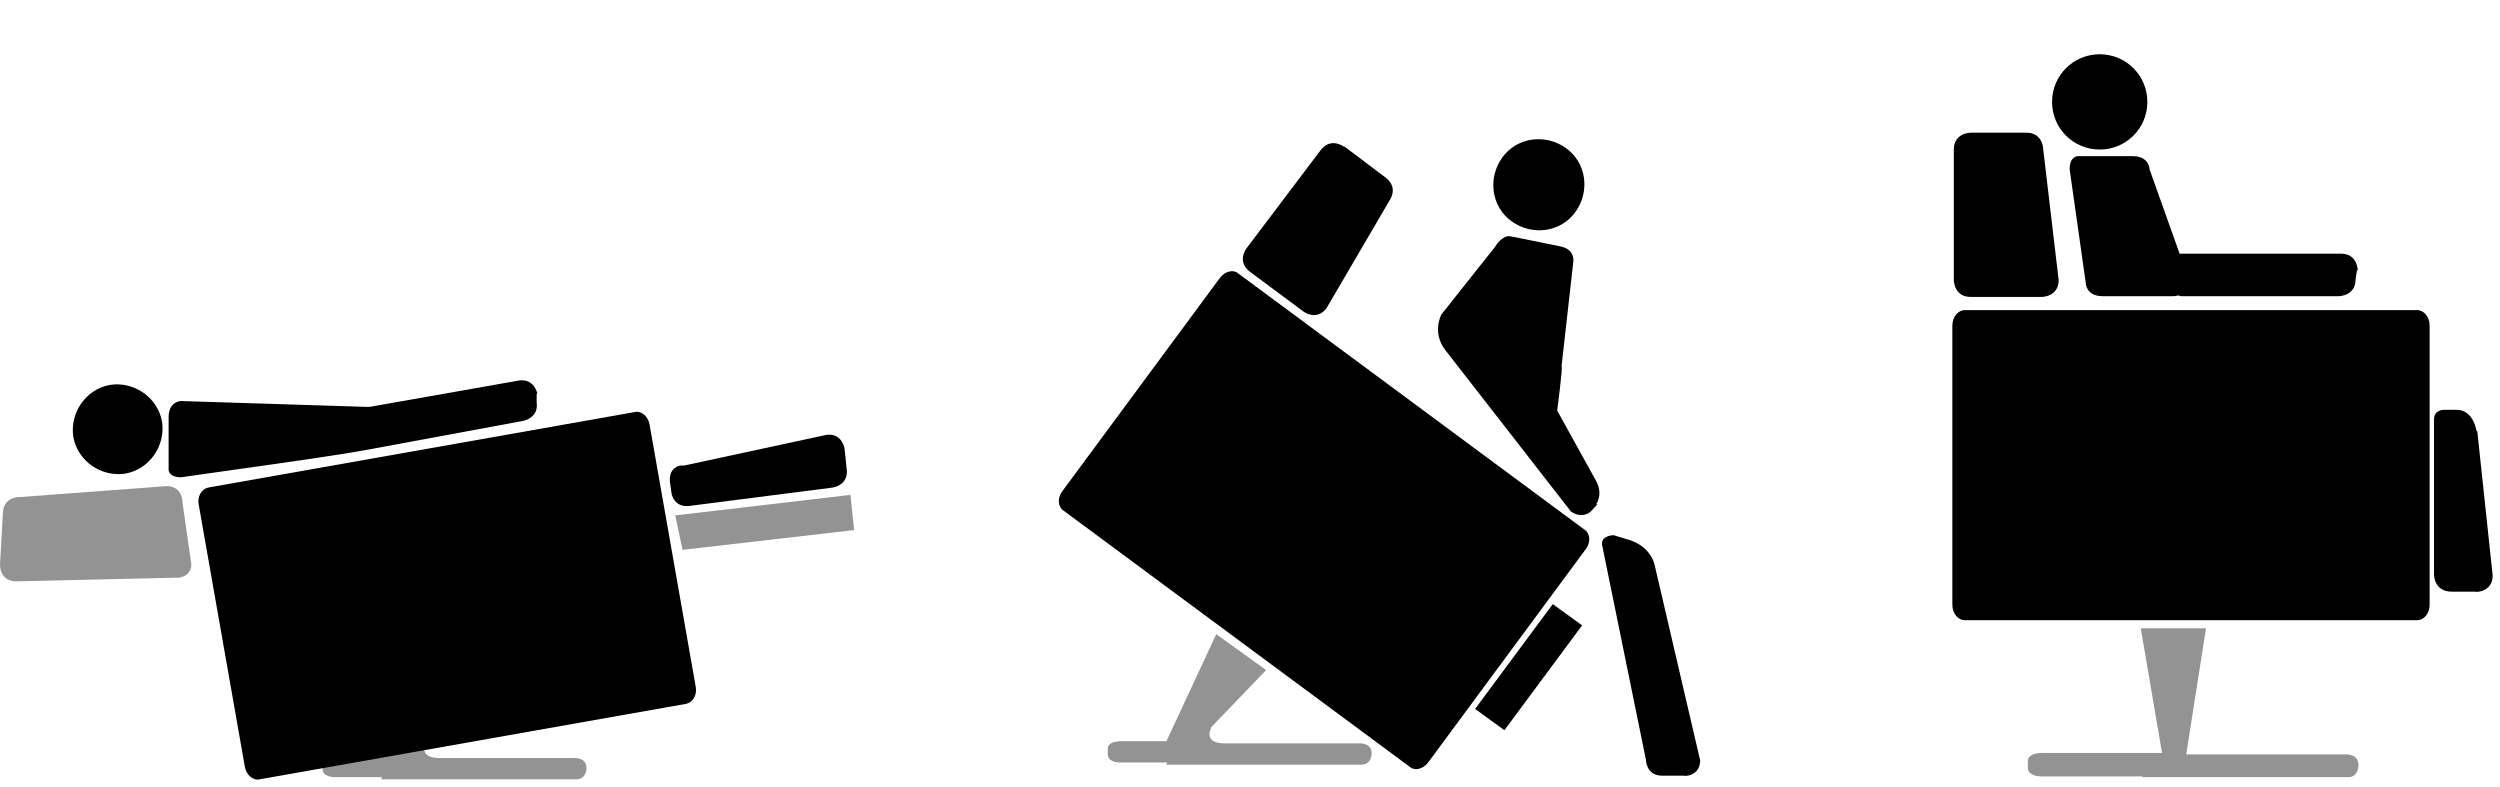 <?xml version="1.0" encoding="UTF-8"?>
<svg xmlns="http://www.w3.org/2000/svg" xmlns:xlink="http://www.w3.org/1999/xlink" version="1.1" viewBox="0 0 341 107.3">
  <defs>
    <style>
      .cls-1 {
        fill: none;
      }

      .cls-2 {
        fill: #939393;
      }

      .cls-3 {
        clip-path: url(#clippath-1);
      }

      .cls-4 {
        clip-path: url(#clippath-2);
      }

      .cls-5 {
        clip-path: url(#clippath);
      }
    </style>
    <clipPath id="clippath">
      <rect class="cls-1" y="6.8" width="340.4" height="100"></rect>
    </clipPath>
    <clipPath id="clippath-1">
      <rect class="cls-1" y="6.8" width="340.4" height="100"></rect>
    </clipPath>
    <clipPath id="clippath-2">
      <rect class="cls-1" y="6.8" width="340.4" height="100"></rect>
    </clipPath>
  </defs>
  <g>
    <g id="Livello_1">
      <g class="cls-5">
        <path d="M166.4,37.9c.7-.9,1.8-1.2,2.5-.6l47.3,35c.7.5.8,1.7.1,2.6l-21.5,29.1c-.7.9-1.8,1.2-2.5.6l-47.3-35c-.7-.5-.8-1.7-.1-2.6l21.5-29.1Z"></path>
        <path class="cls-2" d="M159.2,104h-6.5s-1.6,0-1.6-1.1v-.9s0-.9,1.9-.9h6.1l6.8-14.6,6.8,4.9-7.4,7.7s-1.4,2.2,1.6,2.3h18.4s1.8-.2,1.8,1.4c0,0,0,1.5-1.4,1.5h-26.6Z"></path>
        <path class="cls-2" d="M52.1,106h-6.5s-1.6,0-1.6-1.1v-.9s0-.9,1.9-.9h6.1l6.8-14.6,6.8,4.9-7.4,7.7s-1.4,2.2,1.6,2.3h18.4s1.8-.2,1.8,1.4c0,0,0,1.5-1.4,1.5h-26.6Z"></path>
        <path d="M183.3,20s-1.7-1.3-3.1.4l-10.2,13.5s-1.3,1.7.4,3.1l7.4,5.5s1.7,1.3,3.1-.4l8.6-14.7s1.3-1.7-.4-3.1l-5.7-4.3Z"></path>
      </g>
      <polygon points="201.2 96.7 205.2 99.6 215.8 85.3 211.8 82.4 201.2 96.7"></polygon>
      <g class="cls-3">
        <path d="M225.7,77.1s-.4-2.4-3.3-3.4l-2.3-.7s-1.6,0-1.6,1.2l6,29.4s0,2.2,2.2,2.2h3c0,.1,2.2.1,2.2-2.1l-6.2-26.6Z"></path>
        <path d="M217.7,68.8s1.1-1.4-.1-3.4l-5.2-9.4s.8-6,.6-6.1l1.6-14.2s.3-1.7-1.8-2.1l-5.9-1.2-1.1-.2s-1,0-1.9,1.5l-7.3,9.2s-1.3,2.4.5,4.8l17.2,22.1s1.8,1.3,3.1-.5l.5-.5Z"></path>
        <path d="M206.2,30.2c2.8,2,6.7,1.5,8.7-1.3,2-2.8,1.5-6.7-1.3-8.7-2.8-2-6.7-1.5-8.7,1.3-2,2.8-1.5,6.7,1.3,8.7"></path>
        <path d="M266.3,44.4c0-1.2.8-2.1,1.7-2.1h61.7c.9,0,1.7.9,1.7,2.1v38.1c0,1.2-.8,2.1-1.7,2.1h-61.7c-.9,0-1.7-.9-1.7-2.1v-38.1Z"></path>
        <path d="M268.8,18.1s-2.3,0-2.3,2.3v17.8s0,2.3,2.3,2.3h9.7s2.3,0,2.3-2.3l-2.1-17.8s0-2.3-2.3-2.3h-7.6Z"></path>
        <path d="M321.6,36.9s0-2.3-2.3-2.3h-21.7s-.1,0-.3,0l-4.1-11.5s0-1.8-2.3-1.8h-7.5s-1.1,0-1.1,1.8l2.2,15.5s0,1.8,2.3,1.8h9.6s.3,0,.7-.1c.2,0,.2.1.4.1h21.5s2.3,0,2.3-2.3l.2-1.3Z"></path>
        <path d="M286.4,20.4c3.6,0,6.5-2.9,6.5-6.5s-2.9-6.5-6.5-6.5-6.5,2.9-6.5,6.5,2.9,6.5,6.5,6.5"></path>
        <path d="M337.8,58.8s-.4-2.9-2.7-2.9h-1.8s-1.3,0-1.3,1.3v21.2s0,2.3,2.4,2.3h3.2c0,.1,2.4.1,2.4-2.2l-2.1-19.7Z"></path>
        <path class="cls-2" d="M292.2,105.9h-13.9s-1.7,0-1.7-1.2v-1s0-1,2-1h16.3l-2.9-17h8.9l-2.7,17.2h21.6s1.9-.2,1.9,1.5c0,0,0,1.6-1.4,1.6h-28.1Z"></path>
        <path class="cls-2" d="M0,77s-.1,2.2,2.1,2.3l21.8-.5s2.1.2,2.2-1.8l-1.2-8.4s.1-2.2-2.1-2.3l-20.1,1.5s-2.2-.1-2.3,2.1L0,77Z"></path>
        <path d="M27.1,68.8c-.2-1.1.4-2.1,1.3-2.3l58.2-10.3c.9-.2,1.8.6,2,1.7l6.3,35.8c.2,1.1-.4,2.1-1.3,2.3l-58.2,10.3c-.9.2-1.8-.6-2-1.7l-6.3-35.8Z"></path>
      </g>
      <polygon class="cls-2" points="116.5 72.3 116 67.5 92.1 70.3 93.1 75 116.5 72.3"></polygon>
      <g class="cls-4">
        <path d="M92.8,63.5s-1.7.2-1.4,2.4l.2,1.4s.3,2,2.5,1.7l19.5-2.5s2.1-.3,1.9-2.4l-.3-2.9s-.3-2.1-2.4-1.9l-19.5,4.2"></path>
        <path d="M73.3,53.7s-.4-2.1-2.5-1.8l-20.4,3.6s-.1,0-.3,0l-25.4-.8s-1.7,0-1.7,2.2v6c0,0,0,1.2,0,1.2,0,0,0,1,1.7,1l16.2-2.3s6.8-1,8.9-1.4l21.6-4s2.1-.4,1.8-2.5v-1.2Z"></path>
        <path d="M17.1,64.6c3.3-.6,5.5-3.8,5-7.1-.6-3.3-3.8-5.5-7.1-5-3.3.6-5.5,3.8-5,7.1.6,3.3,3.8,5.5,7.1,5"></path>
      </g>
    </g>
  </g>
</svg>
